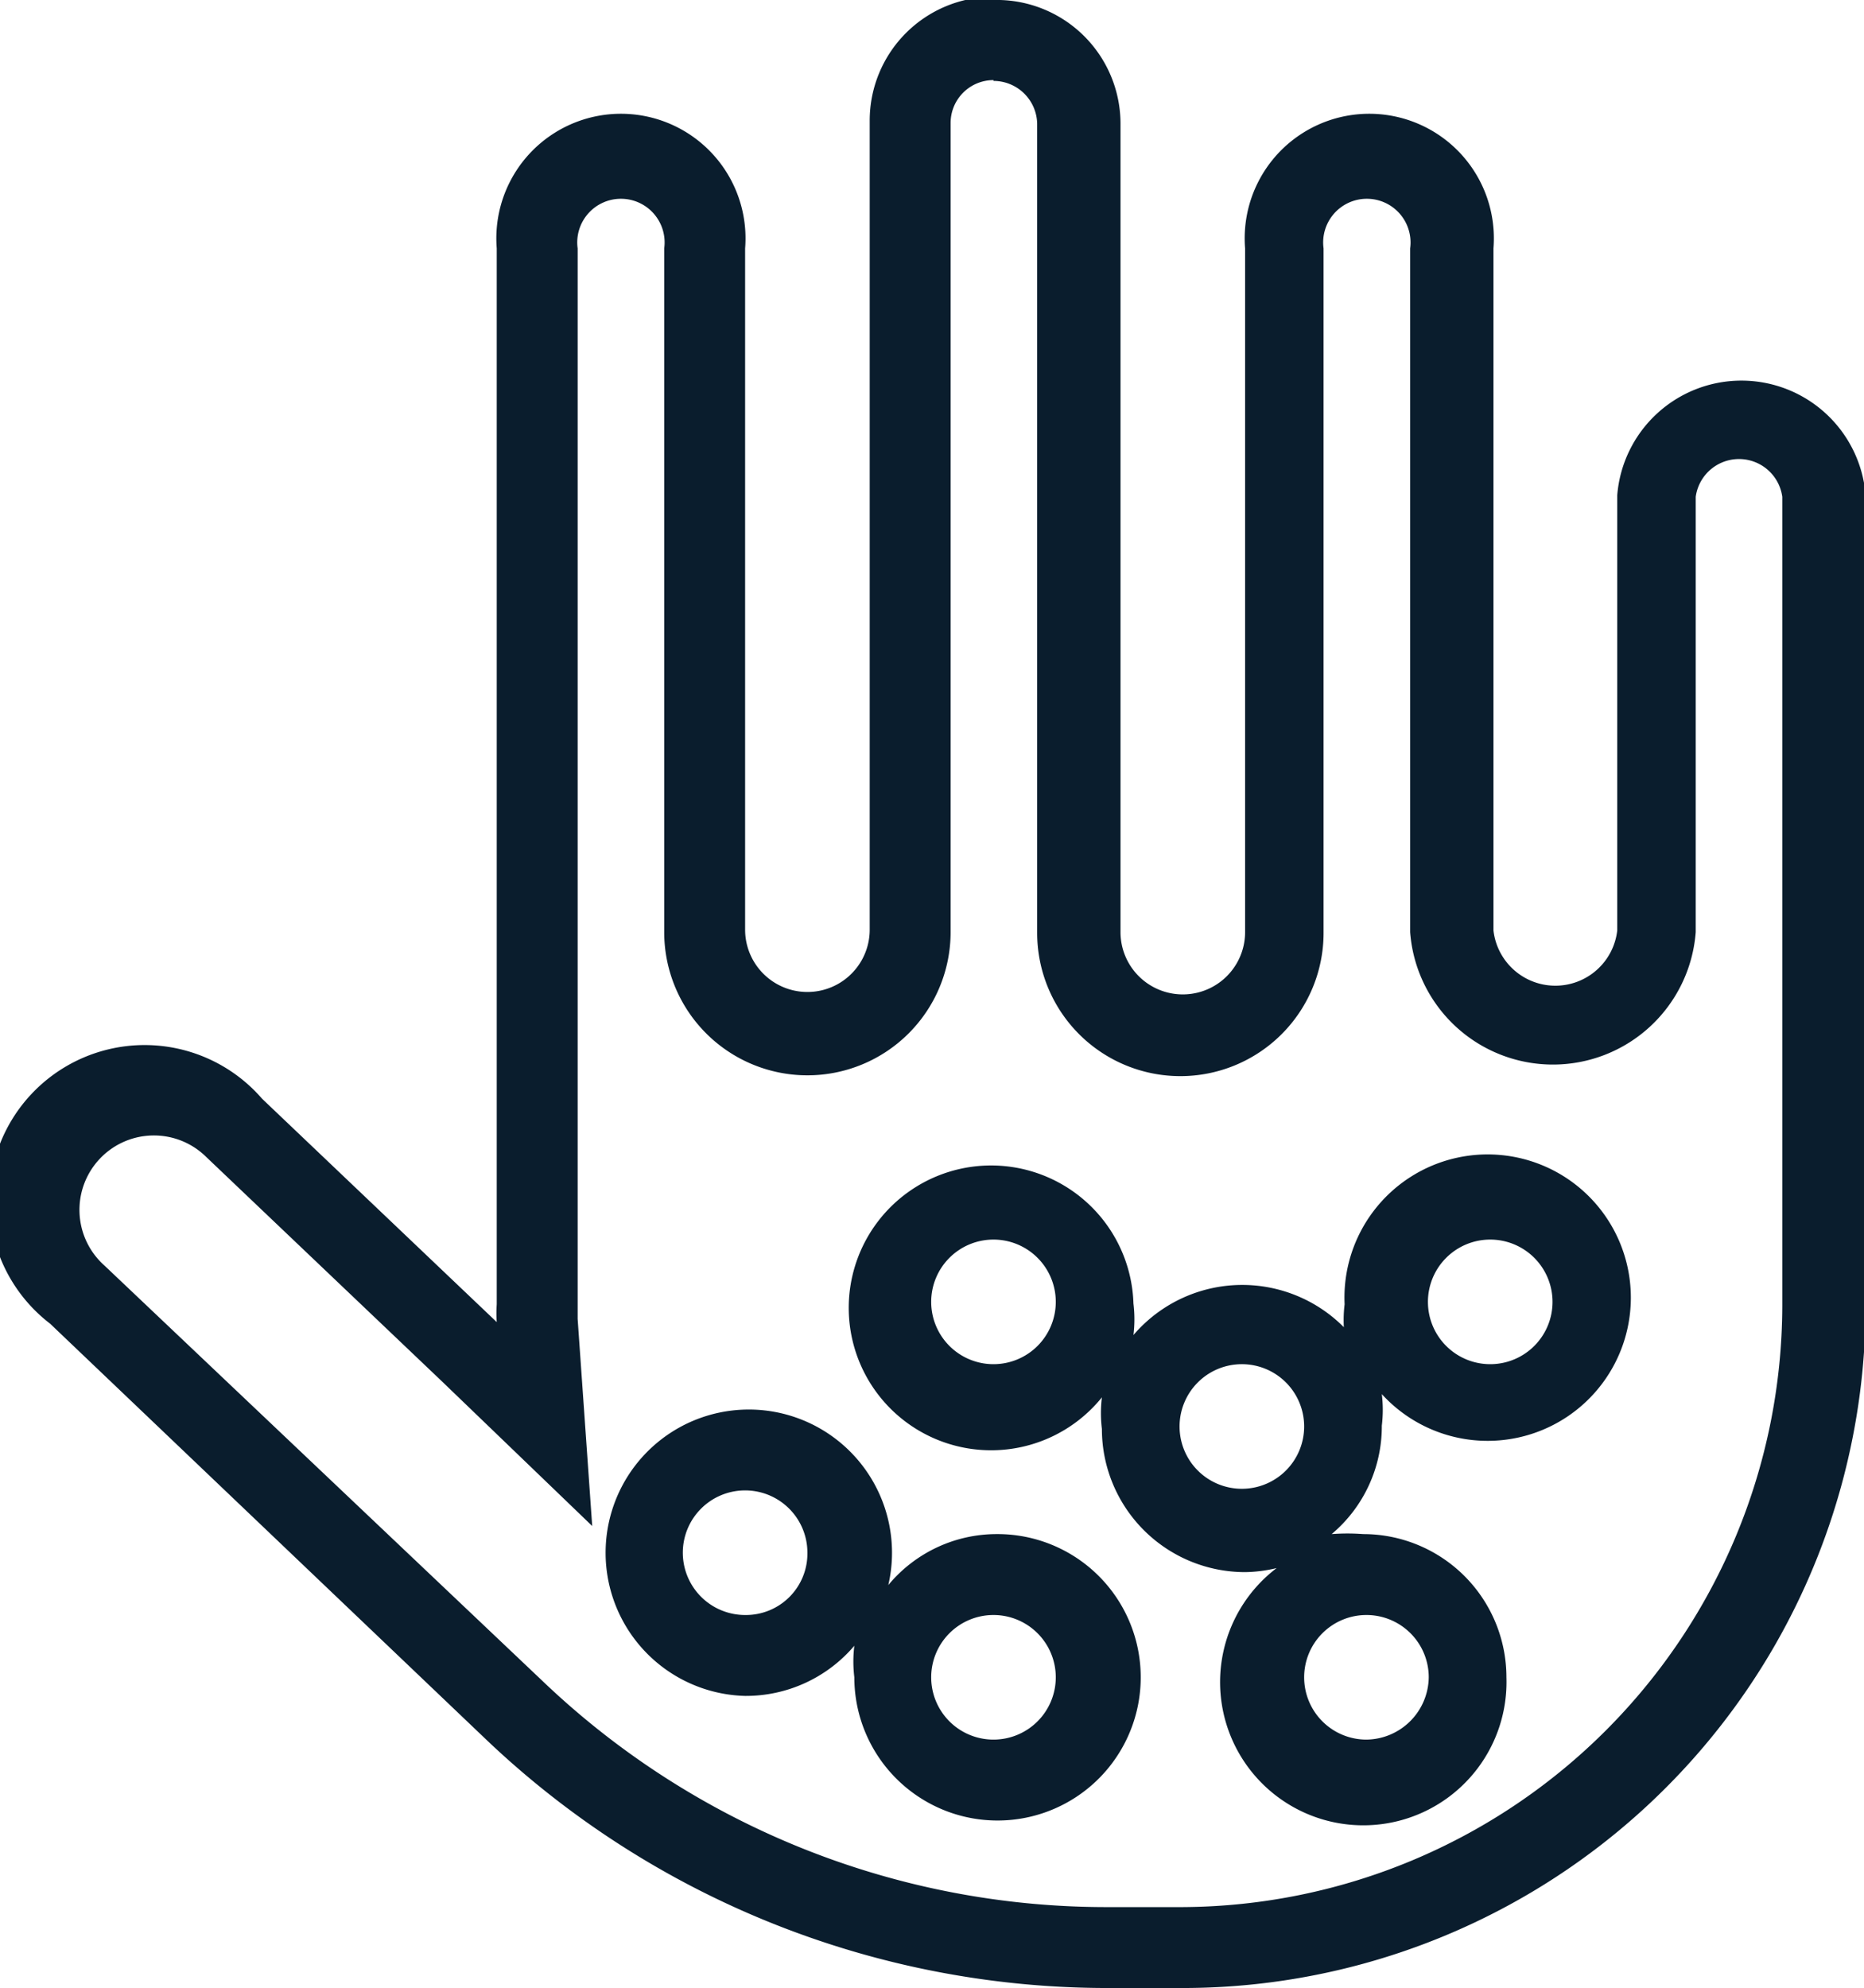 <svg id="Layer_1" data-name="Layer 1" xmlns="http://www.w3.org/2000/svg" viewBox="0 0 23.04 24.57"><defs><style>.cls-1{fill:#0a1d2d;}</style></defs><path class="cls-1" d="M12.66,1.14a.54.54,0,0,1,.54.53v10a1.77,1.77,0,0,0,3.54,0V3.21a.54.54,0,1,1,1.07,0v8.45a1.77,1.77,0,0,0,3.53,0V6.28a.54.54,0,0,1,1.07,0v10A7.45,7.45,0,0,1,15,23.71h-.92a10.09,10.09,0,0,1-7-2.8L1.67,15.78a.92.92,0,1,1,1.26-1.34l2.91,2.77L7.7,19l-.18-2.56V3.21a.54.54,0,1,1,1.07,0v8.45a1.77,1.77,0,0,0,3.54,0v-10a.53.53,0,0,1,.53-.53m4.42,15.51a1.77,1.77,0,0,0-2.69,0,1.61,1.61,0,0,0,0-.39A1.76,1.76,0,1,0,14,17.41a1.61,1.61,0,0,0,0,.39,1.77,1.77,0,0,0,1.77,1.77,1.74,1.74,0,0,0,.39-.05A1.77,1.77,0,1,0,19,20.87a1.77,1.77,0,0,0-1.77-1.77,2.58,2.58,0,0,0-.39,0,1.74,1.74,0,0,0,.62-1.34,1.61,1.61,0,0,0,0-.39A1.77,1.77,0,1,0,17,16.26a1.61,1.61,0,0,0,0,.39M9.59,21.1a1.76,1.76,0,0,0,1.35-.62,1.61,1.61,0,0,0,0,.39,1.77,1.77,0,1,0,1.76-1.77,1.74,1.74,0,0,0-1.34.63A1.77,1.77,0,1,0,9.59,21.1m3.07-21a1.53,1.53,0,0,0-1.53,1.53v10a.77.77,0,0,1-1.54,0V3.21a1.54,1.54,0,1,0-3.07,0V16.26a1.62,1.62,0,0,0,0,.22L3.62,13.72A1.92,1.92,0,1,0,1,16.5l5.39,5.14a11.14,11.14,0,0,0,7.68,3.07H15a8.44,8.44,0,0,0,8.44-8.45v-10a1.54,1.54,0,0,0-3.07,0v5.38a.77.77,0,0,1-1.53,0V3.21a1.54,1.54,0,1,0-3.07,0v8.45a.77.77,0,0,1-1.54,0v-10A1.53,1.53,0,0,0,12.66.14ZM18.81,17a.77.77,0,1,1,.76-.77.77.77,0,0,1-.76.77Zm-6.15,0a.77.77,0,1,1,.77-.77.77.77,0,0,1-.77.77Zm3.08,1.54a.77.77,0,1,1,.76-.77.77.77,0,0,1-.76.77ZM9.59,20.1a.77.77,0,1,1,.77-.77.76.76,0,0,1-.77.77Zm7.68,1.54a.77.77,0,1,1,.77-.77.78.78,0,0,1-.77.77Zm-4.61,0a.77.77,0,1,1,.77-.77.77.77,0,0,1-.77.77Z" transform="translate(-0.38 -0.14)"/></svg>